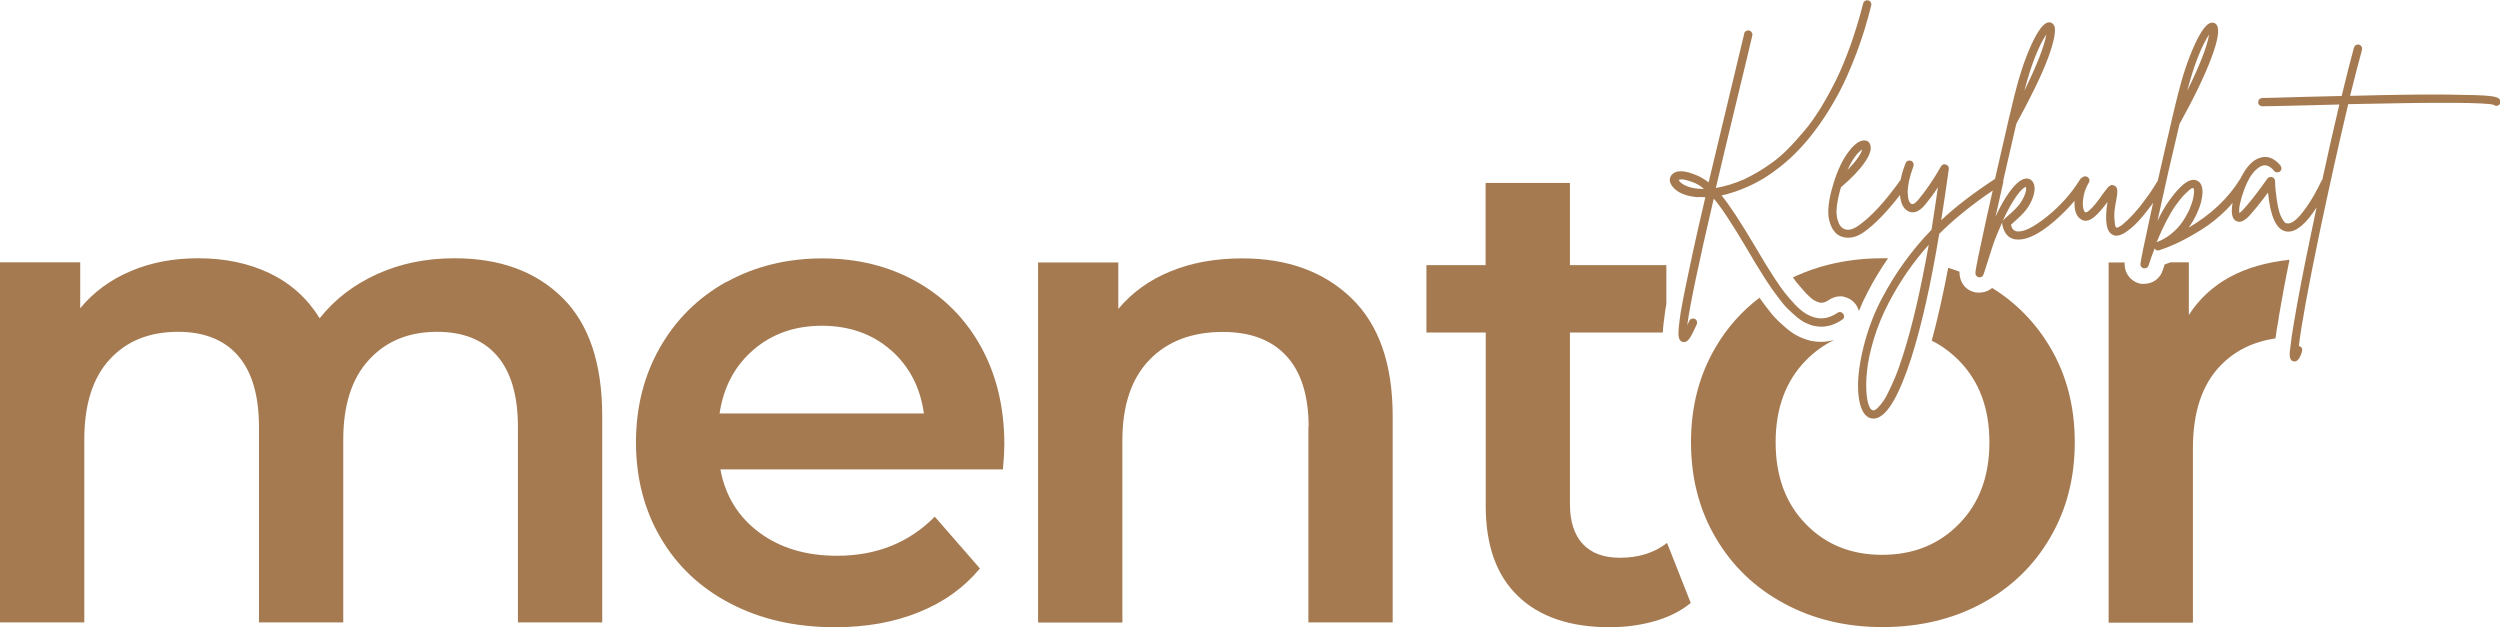 <svg viewBox="0 0 214.12 53.72" xmlns="http://www.w3.org/2000/svg" data-name="Layer 2" id="Layer_2">
  <defs>
    <style>
      .cls-1 {
        fill: #a57a51;
        stroke-width: 0px;
      }
    </style>
  </defs>
  <g data-name="Layer 1" id="Layer_1-2">
    <g id="MENTOR_KEYKUBAT_LOGO_KAHVE">
      <path d="M48.17,25.5c-2.27-2.25-5.35-3.38-9.24-3.38-2.43,0-4.64.45-6.64,1.36-2,.91-3.64,2.17-4.91,3.78-1.04-1.69-2.46-2.97-4.25-3.84-1.79-.86-3.84-1.3-6.15-1.3-2.12,0-4.05.36-5.78,1.1-1.73.73-3.18,1.79-4.33,3.18v-3.93H0v30.84h7.22v-15.65c0-3,.72-5.3,2.17-6.87,1.44-1.58,3.4-2.37,5.86-2.37,2.23,0,3.95.68,5.14,2.05s1.79,3.4,1.79,6.09v16.75h7.22v-15.65c0-2.96.73-5.25,2.2-6.84,1.46-1.6,3.41-2.4,5.83-2.4,2.23,0,3.95.68,5.14,2.05,1.19,1.37,1.79,3.4,1.79,6.09v16.75h7.22v-17.67c0-4.51-1.13-7.89-3.41-10.14" class="cls-1"></path>
      <path d="M76.3,29.98c1.58,1.39,2.52,3.2,2.83,5.43h-17.5c.34-2.28,1.32-4.09,2.91-5.46,1.6-1.37,3.55-2.05,5.86-2.05s4.31.69,5.89,2.08M62.21,24.14c-2.42,1.35-4.32,3.23-5.69,5.63-1.37,2.41-2.05,5.11-2.05,8.12s.7,5.77,2.11,8.17c1.41,2.41,3.4,4.29,5.98,5.63,2.58,1.35,5.56,2.03,8.95,2.03,2.66,0,5.05-.42,7.17-1.28,2.11-.84,3.87-2.1,5.25-3.75l-3.87-4.44c-2.2,2.23-4.99,3.35-8.37,3.35-2.66,0-4.89-.67-6.67-2-1.79-1.33-2.9-3.13-3.32-5.4h24.2c.08-.92.12-1.63.12-2.14,0-3.15-.67-5.94-1.99-8.34-1.33-2.41-3.17-4.27-5.54-5.6-2.37-1.33-5.06-1.99-8.06-1.99s-5.77.67-8.2,2.02" class="cls-1"></path>
      <path d="M112.06,36.56v16.75h7.22v-17.67c0-4.47-1.18-7.83-3.53-10.1-2.35-2.27-5.47-3.41-9.35-3.41-2.27,0-4.32.36-6.12,1.1-1.81.73-3.31,1.81-4.5,3.23v-3.98h-6.87v30.84h7.22v-15.59c0-3,.77-5.31,2.31-6.9,1.54-1.6,3.64-2.4,6.3-2.4,2.35,0,4.16.68,5.43,2.05,1.27,1.37,1.91,3.4,1.91,6.09" class="cls-1"></path>
      <path d="M122.17,22.7v5.78h5.08v14.85c0,3.39.92,5.96,2.77,7.73,1.85,1.78,4.47,2.66,7.85,2.66,1.35,0,2.63-.17,3.84-.52,1.21-.34,2.25-.86,3.1-1.56l-2.03-5.14c-1.08.84-2.42,1.27-4.04,1.27-1.38,0-2.45-.39-3.18-1.18-.73-.79-1.1-1.94-1.1-3.44v-14.67h7.96c.01-.33.06-.88.21-1.92.02-.16.06-.34.09-.52v-3.33h-8.26v-7.04h-7.22v7.04h-5.08Z" class="cls-1"></path>
      <path d="M152.2,27.38c-.28-.26-.56-.6-.87-1.02-.25-.32-.46-.61-.63-.86-1.52,1.15-2.78,2.56-3.76,4.24-1.41,2.39-2.11,5.1-2.11,8.14s.7,5.77,2.11,8.17c1.41,2.41,3.36,4.29,5.87,5.64,2.5,1.35,5.31,2.02,8.43,2.02s5.99-.67,8.49-2.02c2.5-1.35,4.46-3.23,5.86-5.64,1.41-2.4,2.11-5.12,2.11-8.17s-.7-5.76-2.11-8.14c-1.24-2.09-2.89-3.79-4.97-5.08-.29.26-.68.4-1.11.4h-.13l-.19-.02c-.24-.05-.47-.14-.67-.28-.23-.17-.42-.4-.53-.66-.1-.24-.16-.48-.16-.73,0-.02,0-.06,0-.1-.32-.12-.64-.23-.97-.33-.45,2.35-.92,4.43-1.41,6.24.86.42,1.63,1,2.34,1.71,1.74,1.78,2.6,4.1,2.6,6.99s-.86,5.22-2.6,6.99c-1.73,1.77-3.93,2.65-6.59,2.65s-4.84-.88-6.55-2.65c-1.72-1.77-2.57-4.1-2.57-6.99s.85-5.22,2.57-6.99c.73-.75,1.55-1.34,2.45-1.78-.38.11-.75.17-1.13.17-.28,0-.55-.03-.83-.08-.42-.1-.77-.23-1.12-.4-.36-.18-.72-.42-1.06-.72-.28-.24-.54-.48-.78-.71" class="cls-1"></path>
      <path d="M157.92,25.42c.42.09.8.33,1.05.69.11.16.19.34.24.53.22-.55.47-1.09.75-1.62.53-1.02,1.11-1.98,1.75-2.9-.15,0-.31,0-.47,0-2.81,0-5.37.55-7.68,1.64.13.18.24.34.35.47.23.28.5.59.79.91.24.25.46.44.66.57.17.1.33.17.48.2.07.02.13.02.17.02.19,0,.41-.08.65-.25.26-.18.6-.3.94-.3h.14l.19.03Z" class="cls-1"></path>
      <path d="M195.16,27.22c.23-1.34.53-3.01.93-4.97-3.99.42-6.87,2-8.62,4.73v-4.51h-1.58c-.17.06-.32.12-.49.18-.06.16-.11.32-.16.48-.22.72-.85,1.18-1.61,1.18h-.24c-.41-.07-.77-.28-1.04-.6-.25-.31-.38-.68-.38-1.08,0-.04,0-.09,0-.15h-1.37v30.85h7.22v-14.96c0-3.08.79-5.44,2.37-7.07,1.21-1.25,2.77-2.03,4.7-2.32.06-.47.15-1.04.28-1.74" class="cls-1"></path>
      <path d="M143.78,15.41c.24-.11.7-.02,1.39.27.26.11.52.28.77.5-.75.01-1.36-.13-1.83-.42-.18-.12-.29-.24-.33-.35M145.47,16.87c.18.01.38.02.59.02-.42,1.8-.78,3.37-1.07,4.71-.48,2.22-.83,3.93-1.04,5.14-.15,1-.21,1.65-.19,1.96.02.31.13.5.32.58.05.01.1.02.15.02.17,0,.34-.11.49-.34.16-.23.35-.62.6-1.17.04-.1.04-.19.01-.29-.03-.09-.09-.16-.18-.19-.09-.04-.18-.04-.28,0-.09.03-.16.1-.19.18-.06.14-.12.26-.17.37.2-1.59.95-5.2,2.27-10.85.66.76,1.62,2.23,2.9,4.4.3.49.52.87.67,1.13.16.26.37.61.66,1.06.28.45.52.8.7,1.07.18.26.41.57.68.92.26.36.51.65.73.86.22.22.46.43.72.66.26.22.52.4.78.53.27.13.53.23.79.28.2.04.39.06.59.06.6,0,1.2-.2,1.79-.61.09-.05.14-.12.15-.22.01-.1-.01-.19-.07-.27-.06-.08-.13-.13-.22-.15-.09-.02-.18,0-.27.06-.62.42-1.23.56-1.83.43-.29-.06-.59-.18-.9-.37-.3-.18-.61-.45-.93-.79-.32-.34-.6-.67-.85-.98-.25-.31-.54-.73-.9-1.28-.35-.54-.62-.97-.82-1.3-.2-.33-.48-.81-.85-1.43-1.26-2.12-2.21-3.56-2.85-4.33.73-.16,1.48-.41,2.26-.76.44-.19.88-.43,1.33-.69.44-.27.95-.63,1.52-1.08.57-.46,1.12-.96,1.64-1.53.53-.56,1.09-1.25,1.67-2.07.58-.82,1.12-1.71,1.63-2.66.51-.95,1-2.08,1.49-3.36.49-1.29.92-2.67,1.28-4.13.02-.09.01-.17-.04-.26-.05-.09-.12-.14-.21-.17-.09-.02-.18-.01-.27.04-.09.05-.14.12-.17.22-.32,1.25-.68,2.43-1.07,3.54-.4,1.12-.81,2.11-1.24,2.99-.43.87-.88,1.69-1.34,2.44-.47.75-.93,1.41-1.42,1.98s-.94,1.08-1.39,1.53c-.44.45-.9.84-1.36,1.17-.46.33-.88.61-1.25.82-.37.21-.73.41-1.09.58-.84.37-1.66.62-2.46.76.43-1.84,1.03-4.36,1.81-7.58.67-2.75,1.1-4.57,1.31-5.47.03-.1.01-.19-.05-.28-.06-.09-.13-.14-.22-.16-.09-.02-.18,0-.27.05-.09.05-.14.12-.15.22-.22.92-.66,2.75-1.31,5.47-.76,3.17-1.34,5.59-1.74,7.27-.31-.24-.61-.42-.91-.56-1.15-.51-1.9-.52-2.27-.06-.22.29-.19.62.09.98.42.53,1.15.83,2.18.91" class="cls-1"></path>
      <path d="M172.41,17.24c.45-.72.82-1.13,1.11-1.24.02.09.02.2,0,.34-.02.14-.09.32-.18.53-.1.21-.22.42-.37.62-.21.27-.54.6-1,1-.22.19-.37.33-.43.42-.01.02-.02.03-.03.05.31-.68.61-1.26.91-1.72M189.21,2.95c-.18,1.05-.81,2.66-1.88,4.83.59-2.23,1.22-3.84,1.88-4.83M186.35,17.58c.3-.42.57-.75.82-.99.25-.24.41-.38.49-.43.08-.04.15-.06.19-.06.09.12.09.4,0,.83-.06.31-.17.64-.32.99-.16.35-.36.71-.61,1.08-.25.37-.57.71-.96,1.03-.39.31-.8.55-1.25.71.57-1.37,1.12-2.42,1.64-3.16M162.99,30.42c-.25.79-.5,1.49-.76,2.09-.26.6-.48,1.06-.65,1.38-.17.32-.35.57-.52.78-.17.2-.3.33-.37.38-.08.05-.14.08-.2.09-.09.02-.17-.01-.26-.11-.17-.21-.29-.6-.35-1.17-.06-.57-.06-1.25.02-2.03.07-.79.27-1.71.58-2.77.32-1.05.74-2.09,1.27-3.1.96-1.85,2.11-3.51,3.44-4.99-.68,3.83-1.41,6.98-2.2,9.45M159.5,12.8c-.14.46-.56,1.04-1.27,1.76.42-.9.84-1.49,1.27-1.76M175.27,2.95c-.19,1.04-.82,2.64-1.89,4.83.59-2.24,1.22-3.85,1.89-4.83M171.57,15.58s0-.07,0-.1c.38-1.66.75-3.29,1.12-4.87.6-1.1,1.14-2.13,1.61-3.1.47-.97.84-1.81,1.11-2.54.27-.73.45-1.34.54-1.85.09-.5.07-.84-.06-1-.13-.17-.28-.24-.48-.2-.41.09-.89.73-1.43,1.92-.55,1.2-1.03,2.64-1.45,4.34-.12.52-.29,1.24-.52,2.17,0,.03,0,.07-.02.09-.37,1.59-.74,3.21-1.12,4.88-1.84,1.21-3.38,2.38-4.61,3.54.22-1.38.44-2.84.65-4.38.02-.19-.06-.31-.24-.38-.18-.07-.33-.02-.43.16-.65,1.13-1.29,2.07-1.91,2.81-.28.34-.49.47-.63.39-.2-.11-.3-.45-.31-1.02,0-.57.16-1.3.49-2.2.03-.1.03-.19-.01-.28-.05-.09-.11-.15-.19-.19-.09-.03-.18-.03-.27,0-.09.04-.16.1-.19.19-.21.51-.35.99-.44,1.45-1.31,1.84-2.5,3.13-3.57,3.89-.58.42-1.05.49-1.42.22-.06-.05-.12-.11-.18-.18-.06-.07-.11-.2-.18-.38-.07-.18-.11-.39-.13-.63-.02-.24,0-.57.07-.97.06-.41.16-.85.31-1.33.89-.75,1.56-1.45,2.02-2.11.45-.65.62-1.16.48-1.52-.08-.26-.27-.38-.55-.37-.4.01-.84.35-1.33,1-.49.65-.91,1.54-1.26,2.66v.02c-.22.69-.36,1.3-.42,1.85-.06.54-.04.98.05,1.31.09.33.19.59.31.78.12.18.25.33.4.44.26.18.56.27.91.27.44,0,.89-.16,1.35-.48.94-.67,1.97-1.73,3.09-3.18.06.67.26,1.12.63,1.35.49.3,1.01.11,1.55-.55.33-.4.69-.88,1.07-1.46-.18,1.27-.37,2.48-.55,3.64-1.69,1.74-3.12,3.72-4.29,5.95-.67,1.29-1.17,2.64-1.52,4.03-.35,1.39-.51,2.6-.48,3.62.03,1.02.22,1.76.57,2.2.21.25.45.37.74.37.1,0,.19-.01.28-.04.96-.27,1.95-2,2.98-5.19.86-2.71,1.66-6.25,2.38-10.59,1.22-1.23,2.76-2.47,4.58-3.71-.17.78-.35,1.56-.53,2.36-.63,2.86-.95,4.42-.95,4.69,0,.06.01.12.04.18.02.06.06.1.1.13.04.03.1.05.16.07h.06c.17,0,.28-.08.33-.24l.09-.26c.28-.9.51-1.61.68-2.13.17-.52.43-1.17.77-1.94.02-.06.05-.11.07-.16-.02.06-.02.13,0,.2.14.74.5,1.17,1.09,1.28.09.01.18.02.28.02.84,0,1.86-.52,3.07-1.56.67-.58,1.25-1.16,1.75-1.76,0,.02,0,.05,0,.07-.03.69.12,1.17.45,1.44.36.31.78.26,1.26-.15.33-.28.7-.7,1.11-1.26-.26,1.66-.09,2.61.5,2.83.07.04.16.06.26.06.26,0,.57-.13.93-.39.36-.26.69-.56,1-.9.31-.34.63-.74.97-1.19.09-.13.17-.23.25-.34-.07.29-.13.57-.19.86-.58,2.65-.88,4.12-.9,4.4,0,.09.03.17.08.23.06.07.13.11.21.12h.06c.18,0,.3-.08.35-.24.15-.48.32-.96.52-1.46.1.16.23.21.41.15.58-.2,1.16-.43,1.73-.71.57-.28,1.22-.64,1.93-1.09.72-.45,1.41-1.01,2.09-1.68.18-.18.34-.37.51-.57-.03.22-.06.43-.06.61-.01.53.13.85.42.96.29.14.66-.02,1.07-.46.47-.52,1.01-1.18,1.61-2,.2,2.06.71,3.17,1.53,3.33.08.01.14.02.2.02.74,0,1.55-.7,2.43-2.08-.17.82-.35,1.65-.52,2.49-.62,2.96-1.08,5.36-1.39,7.21-.17.97-.28,1.72-.33,2.24-.06.36-.08.64-.05.85.03.21.12.34.28.39.05.01.09.02.13.02.1,0,.19-.05.28-.14.08-.09.15-.18.19-.28.05-.09.1-.24.16-.43.03-.09.03-.18,0-.27-.04-.09-.1-.15-.2-.18-.02-.01-.05-.02-.07-.02.21-1.78.8-5.03,1.79-9.78.83-3.93,1.64-7.58,2.44-10.94,7.72-.17,11.87-.15,12.46.06.14.11.28.12.43.02.09-.06.14-.14.15-.24.01-.1-.01-.18-.08-.26-.09-.14-.37-.23-.86-.28-.49-.06-1.67-.1-3.56-.12-1.89-.02-4.68.01-8.38.11.38-1.53.72-2.84,1.02-3.94.02-.1.01-.19-.04-.28-.05-.09-.12-.14-.21-.17-.09-.02-.18-.01-.27.04-.09.05-.14.13-.17.22-.31,1.13-.66,2.52-1.05,4.14-1,.03-2.11.05-3.33.08-1.96.06-3.11.09-3.46.09-.06,0-.12.02-.18.05-.06.03-.1.07-.13.13-.03.06-.05.11-.05.18,0,.1.03.18.1.25.07.07.15.1.25.1.34,0,1.5-.02,3.47-.07,1.25-.04,2.29-.06,3.13-.08-.49,2.07-.98,4.23-1.46,6.45-.02.02-.04.05-.06.07-.43.9-.85,1.64-1.27,2.23-.41.59-.75.98-1.02,1.18-.27.21-.48.29-.66.25-.06,0-.12-.02-.18-.06-.06-.05-.13-.15-.23-.31-.1-.16-.19-.36-.26-.6-.07-.24-.15-.59-.22-1.06-.07-.47-.13-1-.15-1.61-.01-.17-.1-.28-.26-.32-.16-.04-.29,0-.39.12-.06.09-.17.24-.33.46-.71.99-1.32,1.75-1.81,2.27-.1.1-.19.18-.26.24-.07-.4.06-1.06.4-1.99.08-.23.17-.43.26-.62,0-.01.01-.02.01-.03.28-.59.62-1.02,1-1.28.44-.32.88-.22,1.31.3.06.08.14.11.24.12.1,0,.19-.02.26-.08.07-.06.11-.14.12-.24,0-.1-.02-.18-.08-.26-.56-.67-1.16-.88-1.81-.65-.44.15-.86.51-1.24,1.09-.16.24-.28.48-.41.72-.01.01-.02.02-.03.04-1,1.61-2.46,2.99-4.38,4.12.26-.36.48-.74.67-1.13.18-.4.32-.76.4-1.08.08-.33.12-.62.12-.88-.01-.54-.2-.87-.57-.98-.57-.17-1.33.41-2.29,1.76-.32.44-.66,1.02-1,1.73.59-2.73,1.22-5.5,1.89-8.3,1.23-2.22,2.14-4.1,2.72-5.64.58-1.54.73-2.49.46-2.85-.11-.16-.27-.22-.48-.18-.4.08-.87.71-1.42,1.92-.55,1.2-1.03,2.65-1.45,4.35-.14.54-.31,1.26-.52,2.15-.01.03-.02.07-.02.11-.39,1.64-.77,3.31-1.15,5-.01.02-.02.02-.03.04-.23.4-.48.77-.72,1.12-.25.35-.48.66-.68.92-.21.26-.42.51-.62.73-.2.22-.38.41-.55.57-.16.15-.31.28-.43.38-.13.1-.24.17-.33.21-.09.05-.16.05-.19.03-.03,0-.07-.04-.09-.12-.02-.08-.05-.3-.08-.66-.03-.36.02-.88.16-1.55.07-.34.1-.62.09-.84-.01-.22-.1-.35-.26-.42-.06-.02-.12-.04-.17-.05-.05,0-.1,0-.15.04-.05.03-.09.06-.13.08-.04.02-.09.08-.15.16-.06.08-.11.15-.16.2-.04.06-.11.14-.19.25-.48.7-.88,1.19-1.2,1.46-.17.15-.29.19-.35.13-.09-.07-.15-.24-.18-.49-.03-.25,0-.57.07-.95.08-.38.23-.74.44-1.09.05-.09.06-.17.03-.27-.02-.09-.08-.16-.17-.21-.09-.05-.18-.06-.28-.04-.07.02-.12.06-.17.11-.07.03-.13.07-.16.13-.75,1.22-1.71,2.29-2.87,3.22-1.17.93-2.03,1.34-2.58,1.24-.24-.05-.4-.23-.48-.56.04-.03.11-.1.22-.2.49-.43.86-.79,1.09-1.09.29-.39.51-.8.63-1.23.12-.42.12-.77,0-1.03-.1-.25-.28-.38-.54-.41-.51-.04-1.11.49-1.81,1.57-.31.48-.61,1.05-.91,1.7.22-.98.43-1.93.65-2.89.01-.03.03-.06.04-.09" class="cls-1"></path>
    </g>
  </g>
</svg>